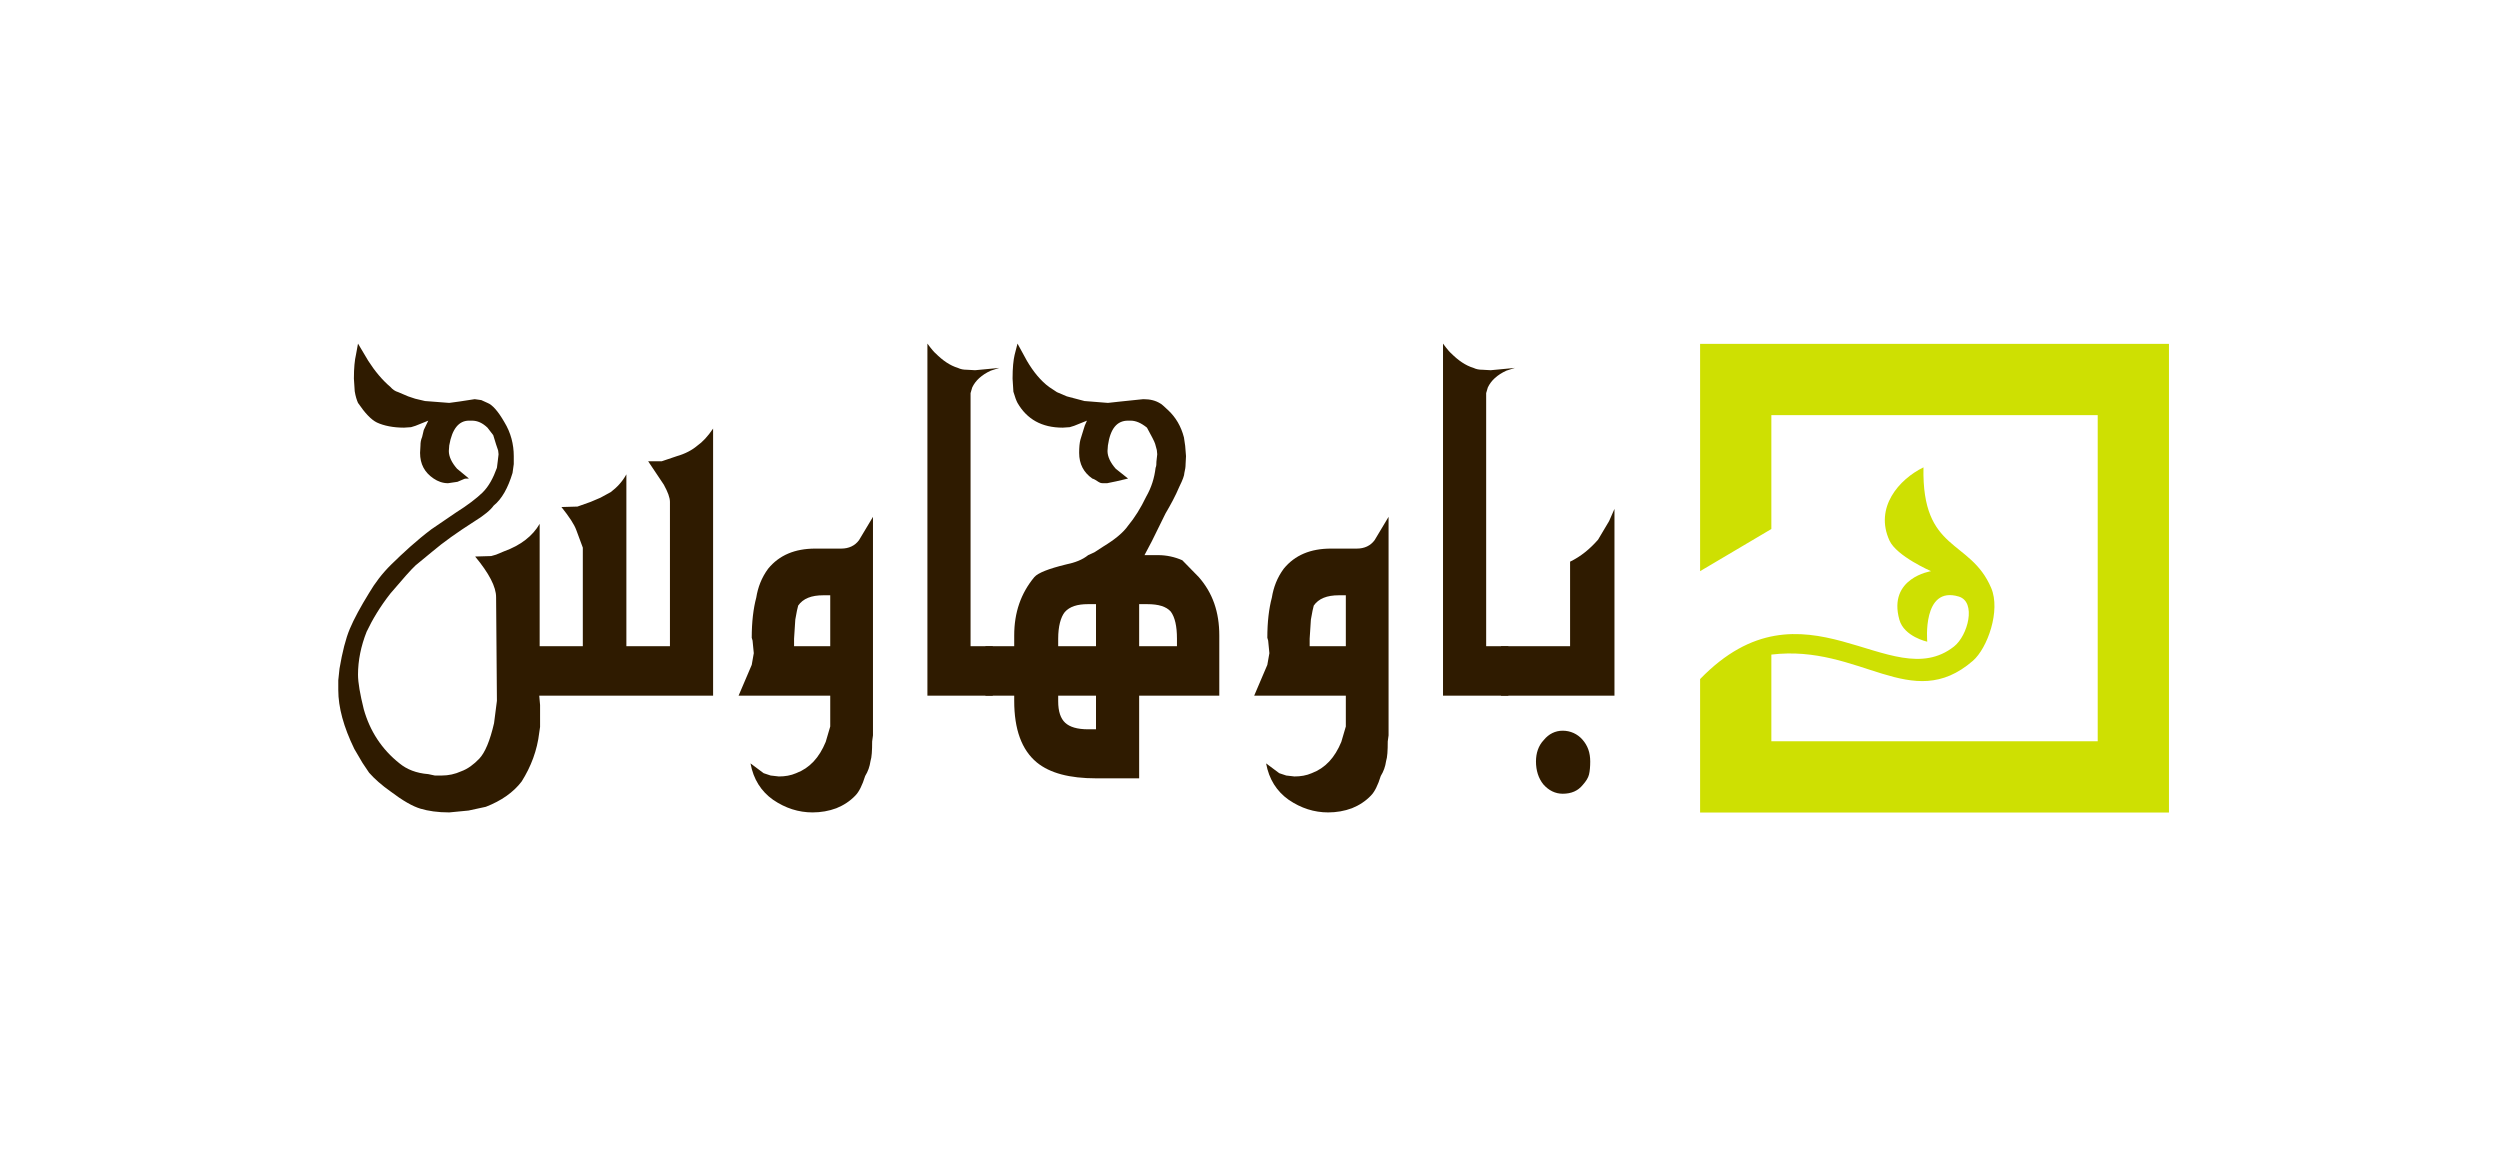 <?xml version="1.0" encoding="UTF-8" standalone="no"?>
<!DOCTYPE svg PUBLIC "-//W3C//DTD SVG 1.1//EN" "http://www.w3.org/Graphics/SVG/1.1/DTD/svg11.dtd">
<svg width="100%" height="100%" viewBox="0 0 1945 900" version="1.1" xmlns="http://www.w3.org/2000/svg" xmlns:xlink="http://www.w3.org/1999/xlink" xml:space="preserve" xmlns:serif="http://www.serif.com/" style="fill-rule:evenodd;clip-rule:evenodd;stroke-linejoin:round;stroke-miterlimit:2;">
    <g transform="matrix(1,0,0,1,0,-3648.18)">
        <g id="Banner-Light-Alt" serif:id="Banner Light Alt" transform="matrix(2.503,0,0,2.337,-2457.98,-3392.52)">
            <rect x="982.171" y="3012.67" width="777.192" height="385.104" style="fill:none;"/>
            <g transform="matrix(0.255,0,0,0.273,1136.89,3320.1)">
                <g transform="matrix(1.56,0,0,1.722,-9875.25,-4385.24)">
                    <path d="M7269.35,2373.6C7350.55,2297.75 7418.33,2385.87 7467.73,2350.56C7478.64,2342.76 7485.46,2318.96 7471.43,2315.15C7442.74,2307.37 7446.84,2347.14 7446.84,2347.14C7446.84,2347.14 7428.78,2343.61 7425.06,2331.59C7415.89,2301.93 7449.8,2297.19 7449.8,2297.19C7449.8,2297.19 7422.95,2286.6 7417.34,2275.53C7405.44,2252.07 7424.87,2232.06 7443.89,2223.68C7442.5,2284.03 7480.37,2274.05 7496.81,2309.1C7504.3,2325.07 7493.95,2351.71 7482.44,2360.72C7434.23,2398.5 7394.53,2348.71 7325.03,2356.26L7325.03,2417.67L7580.03,2417.67L7580.03,2186.68L7325.03,2186.68L7325.03,2267.34L7269.35,2297.19L7269.35,2136.24L7635.71,2136.24L7635.71,2468.11L7269.35,2468.11L7269.35,2373.6Z" style="fill:rgb(206,224,2);"/>
                </g>
                <g transform="matrix(0.864,0,0,0.864,-8074.53,-3573.07)">
                    <g transform="matrix(579.814,0,0,659.042,9103.57,3814.15)">
                        <path d="M0.346,-0.589C0.322,-0.589 0.305,-0.572 0.298,-0.536L0.297,-0.524C0.297,-0.512 0.304,-0.499 0.317,-0.486L0.346,-0.465C0.34,-0.465 0.336,-0.465 0.334,-0.464L0.318,-0.458L0.295,-0.455C0.282,-0.455 0.27,-0.459 0.26,-0.465C0.238,-0.478 0.227,-0.496 0.227,-0.52L0.228,-0.536C0.228,-0.542 0.229,-0.548 0.232,-0.554L0.236,-0.569L0.247,-0.589L0.216,-0.578L0.205,-0.575L0.188,-0.574C0.162,-0.574 0.139,-0.578 0.122,-0.585C0.108,-0.591 0.093,-0.605 0.076,-0.627C0.073,-0.633 0.07,-0.641 0.068,-0.652L0.066,-0.679C0.066,-0.702 0.068,-0.719 0.071,-0.73L0.076,-0.754L0.101,-0.717C0.117,-0.695 0.135,-0.676 0.155,-0.661C0.16,-0.656 0.166,-0.652 0.174,-0.65L0.198,-0.641L0.215,-0.636L0.239,-0.631L0.298,-0.627L0.323,-0.63L0.36,-0.635L0.376,-0.633L0.391,-0.627C0.403,-0.623 0.417,-0.609 0.432,-0.586C0.448,-0.563 0.455,-0.538 0.455,-0.513L0.455,-0.496L0.452,-0.477C0.441,-0.445 0.426,-0.421 0.406,-0.407C0.399,-0.398 0.383,-0.386 0.357,-0.372C0.318,-0.35 0.284,-0.329 0.256,-0.308L0.216,-0.279C0.205,-0.27 0.185,-0.25 0.155,-0.219C0.13,-0.191 0.111,-0.163 0.097,-0.137C0.083,-0.106 0.076,-0.075 0.076,-0.045C0.076,-0.028 0.081,-0.003 0.09,0.029C0.105,0.076 0.134,0.115 0.177,0.145C0.195,0.158 0.218,0.166 0.247,0.168L0.263,0.171L0.28,0.171C0.296,0.171 0.312,0.168 0.327,0.162C0.343,0.157 0.358,0.147 0.371,0.135C0.385,0.122 0.397,0.097 0.407,0.059L0.414,0.011L0.412,-0.211C0.412,-0.233 0.395,-0.262 0.361,-0.298L0.4,-0.299L0.412,-0.302L0.431,-0.309C0.472,-0.322 0.501,-0.342 0.518,-0.368L0.518,-0.106L0.623,-0.106L0.623,-0.317L0.607,-0.355C0.602,-0.367 0.59,-0.383 0.571,-0.404L0.61,-0.405L0.642,-0.415L0.666,-0.424L0.691,-0.436C0.706,-0.446 0.719,-0.458 0.729,-0.474L0.729,-0.106L0.835,-0.106L0.835,-0.415C0.835,-0.424 0.83,-0.436 0.82,-0.452L0.782,-0.502L0.815,-0.502L0.852,-0.513C0.872,-0.518 0.889,-0.526 0.901,-0.535C0.914,-0.543 0.927,-0.555 0.94,-0.572L0.94,-0L0.517,-0L0.519,0.02L0.519,0.067L0.517,0.079C0.512,0.117 0.497,0.152 0.474,0.184C0.454,0.207 0.425,0.225 0.387,0.238L0.345,0.246L0.298,0.25C0.27,0.25 0.247,0.247 0.228,0.242C0.209,0.237 0.185,0.225 0.155,0.205C0.134,0.192 0.116,0.178 0.103,0.165L0.087,0.144L0.067,0.114C0.041,0.067 0.028,0.025 0.028,-0.012L0.028,-0.033L0.031,-0.058C0.038,-0.094 0.046,-0.122 0.056,-0.143C0.066,-0.164 0.082,-0.19 0.103,-0.22C0.117,-0.241 0.135,-0.262 0.157,-0.281C0.186,-0.306 0.218,-0.332 0.254,-0.356L0.314,-0.392C0.343,-0.408 0.365,-0.423 0.379,-0.435C0.394,-0.448 0.405,-0.466 0.414,-0.488L0.416,-0.502L0.418,-0.517L0.417,-0.525L0.412,-0.538L0.405,-0.558L0.391,-0.574C0.379,-0.584 0.367,-0.589 0.353,-0.589L0.346,-0.589Z" style="fill:rgb(47,27,0);fill-rule:nonzero;"/>
                    </g>
                    <g transform="matrix(579.814,0,0,659.042,9660.2,3814.15)">
                        <path d="M0.369,-0.383L0.369,0.085L0.367,0.098C0.367,0.118 0.366,0.132 0.363,0.14C0.361,0.152 0.357,0.162 0.35,0.172C0.343,0.192 0.335,0.206 0.326,0.214C0.313,0.226 0.297,0.235 0.28,0.241C0.262,0.247 0.242,0.25 0.222,0.25C0.188,0.25 0.156,0.241 0.126,0.223C0.097,0.205 0.078,0.179 0.071,0.145L0.103,0.166L0.12,0.171L0.14,0.173C0.155,0.173 0.169,0.171 0.182,0.166C0.215,0.155 0.238,0.133 0.254,0.099L0.265,0.066L0.265,-0L0.042,-0L0.074,-0.066L0.079,-0.091L0.076,-0.118L0.074,-0.124C0.074,-0.158 0.078,-0.187 0.085,-0.21C0.089,-0.232 0.098,-0.253 0.114,-0.272C0.141,-0.301 0.179,-0.315 0.229,-0.315L0.292,-0.315C0.31,-0.315 0.325,-0.321 0.335,-0.333L0.369,-0.383ZM0.265,-0.106L0.265,-0.215L0.248,-0.215C0.219,-0.215 0.199,-0.208 0.187,-0.193L0.184,-0.182L0.18,-0.163L0.177,-0.122L0.177,-0.106L0.265,-0.106Z" style="fill:rgb(47,27,0);fill-rule:nonzero;"/>
                    </g>
                    <g transform="matrix(579.814,0,0,659.042,9889.49,3814.15)">
                        <path d="M0.106,-0L0.265,-0L0.265,-0.106L0.211,-0.106L0.211,-0.648L0.215,-0.66C0.223,-0.675 0.238,-0.687 0.26,-0.696L0.281,-0.702L0.27,-0.701L0.222,-0.697L0.202,-0.698C0.194,-0.698 0.187,-0.699 0.18,-0.702C0.161,-0.707 0.143,-0.718 0.126,-0.733C0.123,-0.735 0.116,-0.742 0.106,-0.754L0.106,-0Z" style="fill:rgb(47,27,0);fill-rule:nonzero;"/>
                    </g>
                    <g transform="matrix(579.814,0,0,659.042,10039.2,3814.15)">
                        <path d="M0.455,-0.106L0.455,-0.122C0.455,-0.149 0.45,-0.168 0.44,-0.18C0.429,-0.191 0.41,-0.196 0.383,-0.196L0.363,-0.196L0.363,-0.106L0.455,-0.106ZM0.258,-0.106L0.258,-0.196L0.238,-0.196C0.213,-0.196 0.194,-0.191 0.182,-0.179C0.172,-0.168 0.166,-0.148 0.166,-0.122L0.166,-0.106L0.258,-0.106ZM0.258,0.072L0.258,-0L0.166,-0L0.166,0.012C0.166,0.034 0.172,0.049 0.183,0.058C0.194,0.067 0.212,0.072 0.239,0.072L0.258,0.072ZM0.336,-0.364C0.352,-0.381 0.367,-0.402 0.38,-0.426C0.393,-0.446 0.4,-0.466 0.403,-0.488C0.405,-0.492 0.405,-0.496 0.405,-0.501L0.407,-0.517L0.406,-0.526L0.402,-0.539C0.4,-0.545 0.393,-0.556 0.382,-0.574C0.368,-0.584 0.355,-0.589 0.342,-0.589L0.336,-0.589C0.309,-0.589 0.293,-0.572 0.287,-0.536L0.286,-0.524C0.286,-0.512 0.293,-0.499 0.306,-0.486L0.336,-0.465L0.307,-0.459L0.285,-0.455L0.275,-0.455C0.271,-0.455 0.267,-0.456 0.266,-0.457C0.264,-0.458 0.263,-0.458 0.262,-0.459C0.257,-0.462 0.253,-0.464 0.249,-0.465C0.228,-0.478 0.217,-0.496 0.217,-0.52C0.217,-0.532 0.218,-0.541 0.22,-0.548L0.227,-0.568C0.229,-0.575 0.232,-0.582 0.236,-0.589L0.205,-0.578L0.194,-0.575L0.177,-0.574C0.126,-0.574 0.09,-0.592 0.067,-0.627C0.064,-0.632 0.061,-0.639 0.057,-0.651L0.055,-0.679C0.055,-0.702 0.057,-0.719 0.06,-0.73L0.067,-0.754L0.09,-0.717C0.106,-0.693 0.124,-0.674 0.144,-0.661L0.163,-0.65L0.187,-0.641L0.23,-0.631L0.287,-0.627L0.318,-0.63L0.373,-0.635C0.39,-0.635 0.403,-0.632 0.414,-0.626C0.417,-0.625 0.423,-0.62 0.434,-0.611C0.452,-0.596 0.465,-0.577 0.472,-0.553L0.475,-0.535L0.477,-0.513L0.476,-0.496C0.476,-0.49 0.475,-0.484 0.473,-0.477C0.473,-0.472 0.469,-0.462 0.461,-0.448C0.451,-0.427 0.439,-0.408 0.427,-0.39L0.394,-0.331L0.376,-0.301L0.409,-0.301C0.43,-0.301 0.45,-0.297 0.468,-0.29L0.508,-0.254C0.542,-0.22 0.558,-0.179 0.558,-0.129L0.558,-0L0.363,-0L0.363,0.177L0.258,0.177C0.194,0.177 0.146,0.166 0.114,0.143C0.077,0.116 0.059,0.072 0.059,0.011L0.059,-0L-0.011,-0L-0.011,-0.106L0.059,-0.106L0.059,-0.129C0.059,-0.178 0.075,-0.219 0.108,-0.254C0.117,-0.263 0.143,-0.272 0.185,-0.281C0.207,-0.285 0.225,-0.291 0.239,-0.301L0.254,-0.307L0.275,-0.319C0.305,-0.335 0.325,-0.35 0.336,-0.364Z" style="fill:rgb(47,27,0);fill-rule:nonzero;"/>
                    </g>
                    <g transform="matrix(579.814,0,0,659.042,10387.6,3814.15)">
                        <path d="M0.369,-0.383L0.369,0.085L0.367,0.098C0.367,0.118 0.366,0.132 0.363,0.14C0.361,0.152 0.357,0.162 0.35,0.172C0.343,0.192 0.335,0.206 0.326,0.214C0.313,0.226 0.297,0.235 0.28,0.241C0.262,0.247 0.242,0.25 0.222,0.25C0.188,0.25 0.156,0.241 0.126,0.223C0.097,0.205 0.078,0.179 0.071,0.145L0.103,0.166L0.12,0.171L0.14,0.173C0.155,0.173 0.169,0.171 0.182,0.166C0.215,0.155 0.238,0.133 0.254,0.099L0.265,0.066L0.265,-0L0.042,-0L0.074,-0.066L0.079,-0.091L0.076,-0.118L0.074,-0.124C0.074,-0.158 0.078,-0.187 0.085,-0.21C0.089,-0.232 0.098,-0.253 0.114,-0.272C0.141,-0.301 0.179,-0.315 0.229,-0.315L0.292,-0.315C0.31,-0.315 0.325,-0.321 0.335,-0.333L0.369,-0.383ZM0.265,-0.106L0.265,-0.215L0.248,-0.215C0.219,-0.215 0.199,-0.208 0.187,-0.193L0.184,-0.182L0.18,-0.163L0.177,-0.122L0.177,-0.106L0.265,-0.106Z" style="fill:rgb(47,27,0);fill-rule:nonzero;"/>
                    </g>
                    <g transform="matrix(579.814,0,0,659.042,10616.9,3814.15)">
                        <path d="M0.106,-0L0.265,-0L0.265,-0.106L0.211,-0.106L0.211,-0.648L0.215,-0.66C0.223,-0.675 0.238,-0.687 0.26,-0.696L0.281,-0.702L0.27,-0.701L0.222,-0.697L0.202,-0.698C0.194,-0.698 0.187,-0.699 0.18,-0.702C0.161,-0.707 0.143,-0.718 0.126,-0.733C0.123,-0.735 0.116,-0.742 0.106,-0.754L0.106,-0Z" style="fill:rgb(47,27,0);fill-rule:nonzero;"/>
                    </g>
                    <g transform="matrix(579.814,0,0,659.042,10766.6,3814.15)">
                        <path d="M0.265,-0L-0.011,-0L-0.011,-0.106L0.157,-0.106L0.157,-0.287C0.183,-0.298 0.205,-0.314 0.225,-0.334L0.252,-0.374L0.265,-0.4L0.265,-0ZM0.206,0.141C0.206,0.152 0.205,0.162 0.203,0.169C0.201,0.176 0.196,0.183 0.188,0.191C0.176,0.204 0.16,0.21 0.139,0.21C0.121,0.21 0.105,0.203 0.092,0.19C0.08,0.177 0.074,0.16 0.074,0.141C0.074,0.123 0.08,0.107 0.093,0.095C0.105,0.082 0.121,0.075 0.139,0.075C0.158,0.075 0.175,0.082 0.187,0.094C0.2,0.107 0.206,0.122 0.206,0.141Z" style="fill:rgb(47,27,0);fill-rule:nonzero;"/>
                    </g>
                </g>
            </g>
        </g>
    </g>
</svg>
